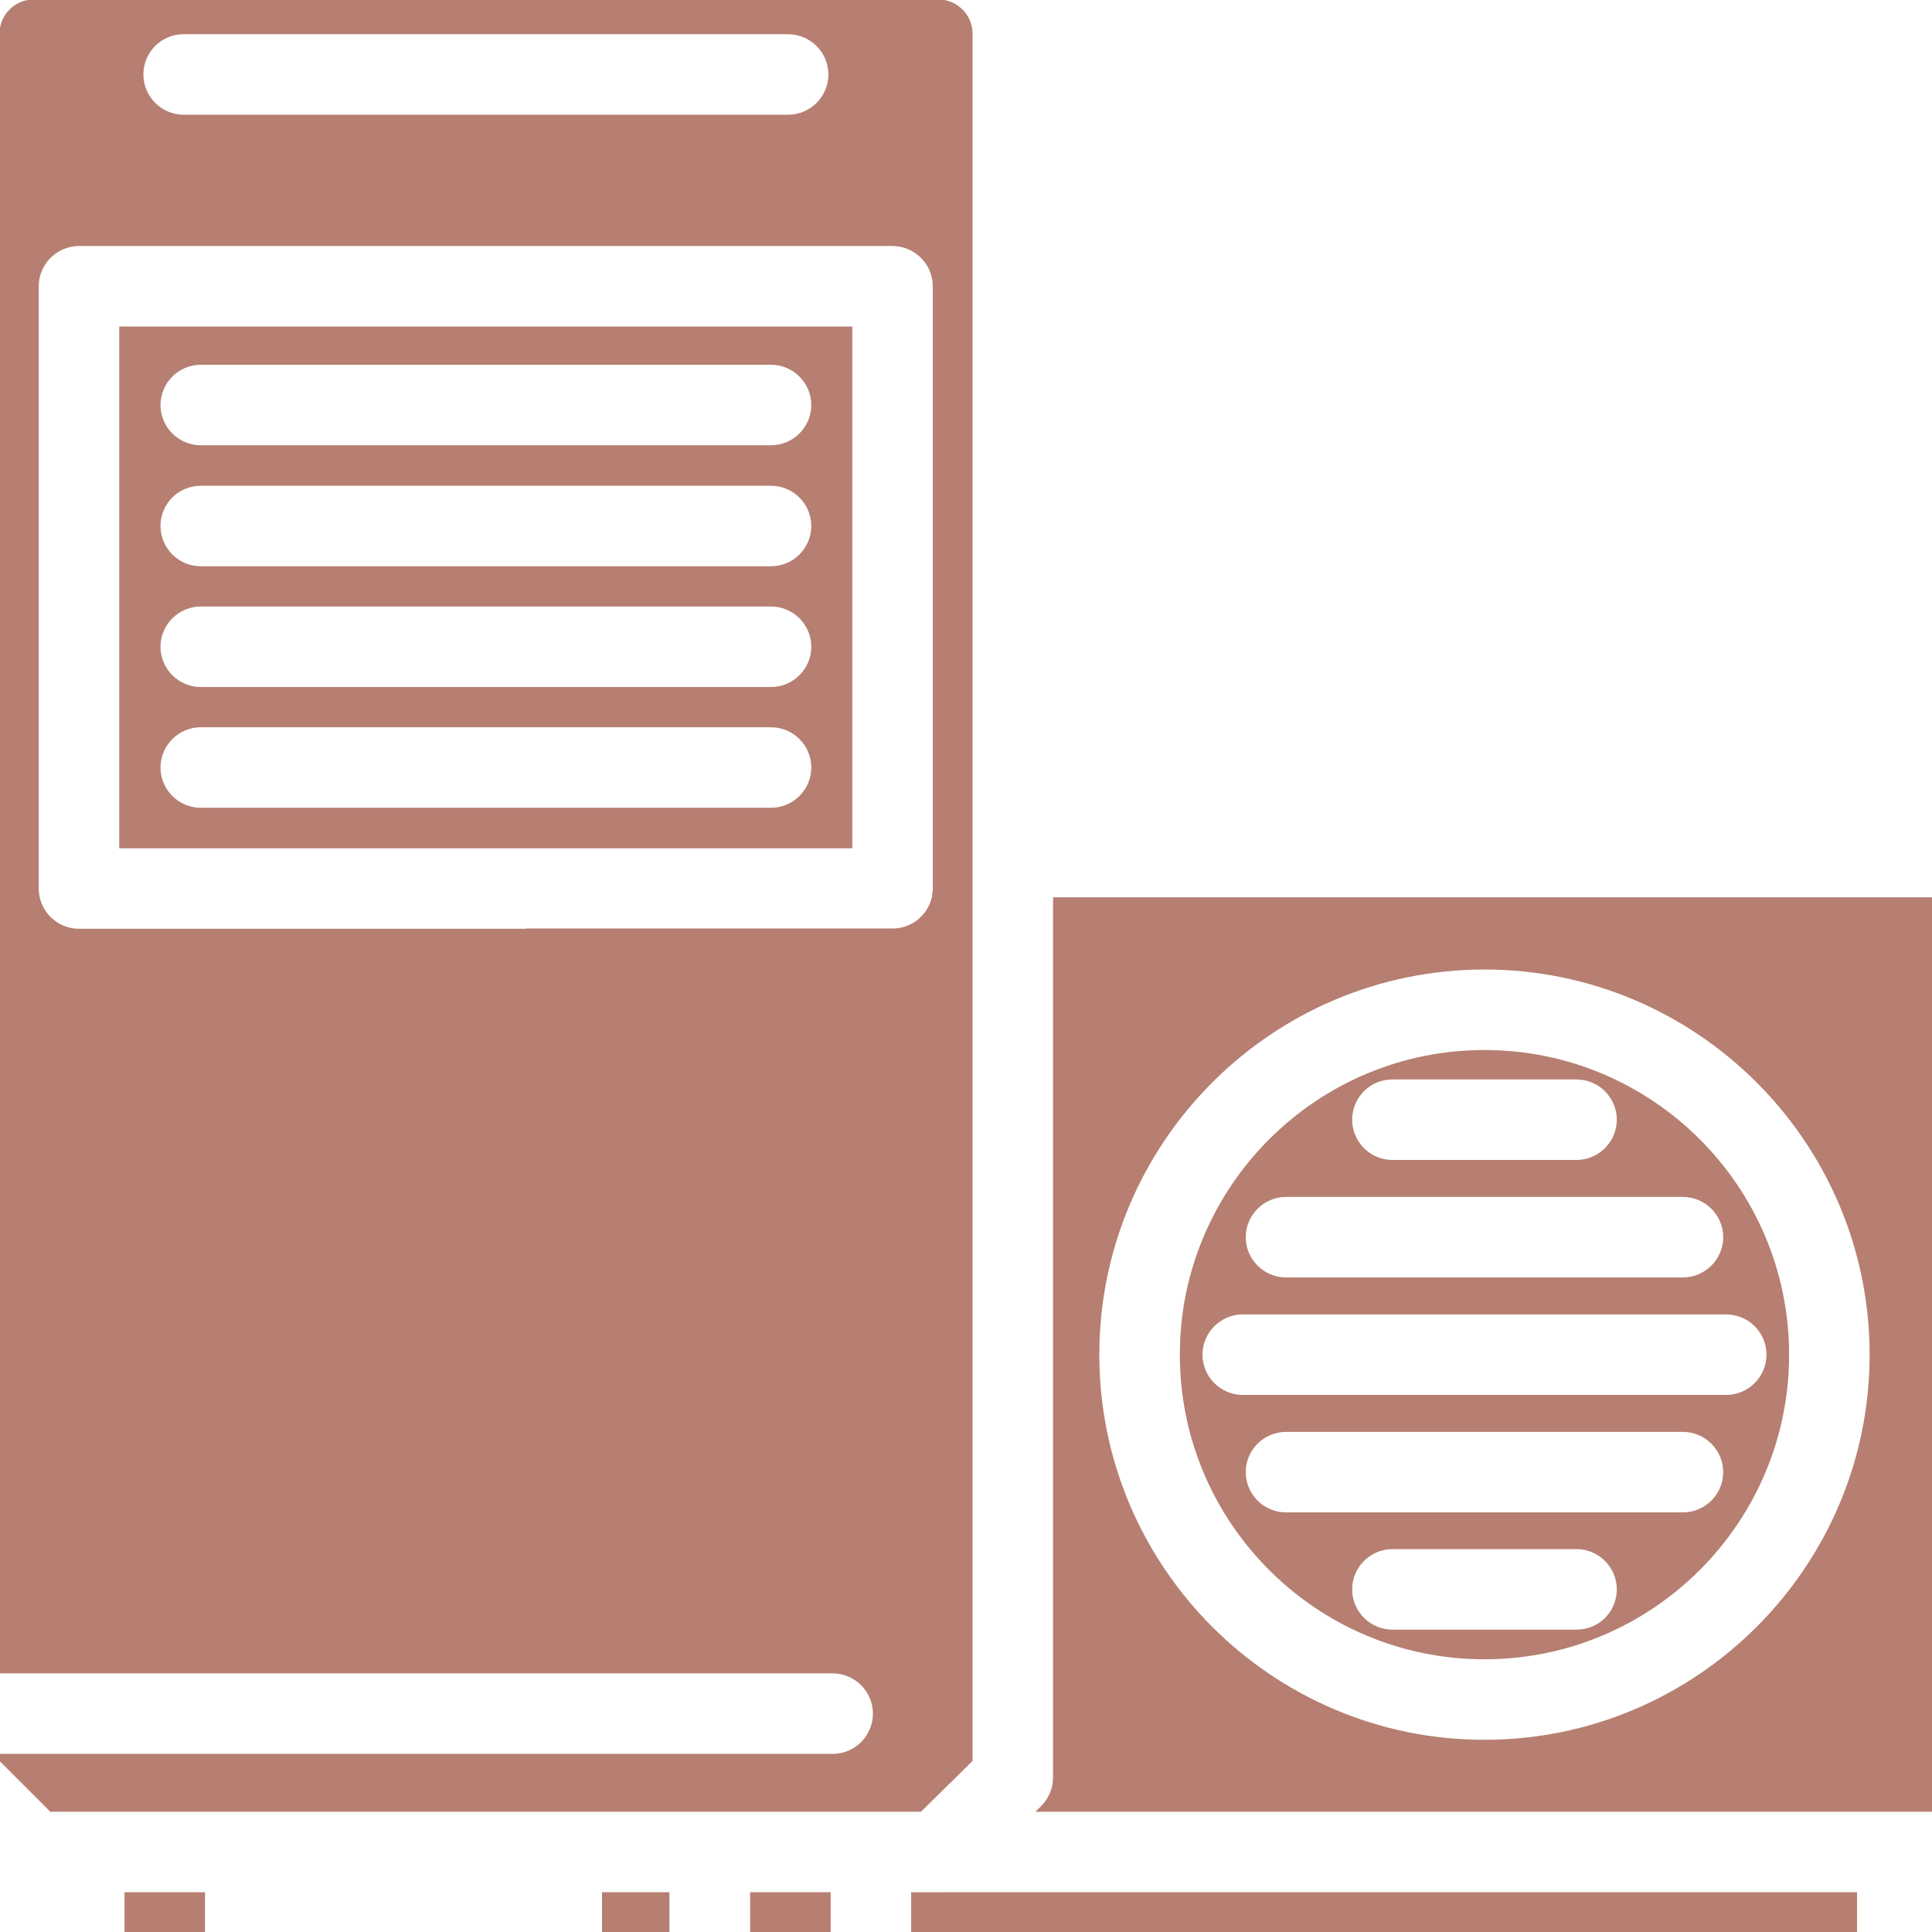 <?xml version="1.0" encoding="UTF-8" standalone="no"?><svg xmlns="http://www.w3.org/2000/svg" xmlns:xlink="http://www.w3.org/1999/xlink" fill="#b67f71" height="76.8" preserveAspectRatio="xMidYMid meet" version="1" viewBox="11.6 11.6 76.8 76.8" width="76.8" zoomAndPan="magnify"><g id="change1_1"><path d="M70.61,53.34c-6.68,0-12.11,5.43-12.11,12.11c0,6.68,5.43,12.11,12.11,12.11c6.68,0,12.11-5.43,12.11-12.11 C82.72,58.77,77.29,53.34,70.61,53.34z M66.95,54.51h7.32c0.88,0,1.6,0.72,1.6,1.6c0,0.88-0.72,1.6-1.6,1.6h-7.32 c-0.88,0-1.6-0.72-1.6-1.6C65.35,55.23,66.06,54.51,66.95,54.51z M74.27,76.38h-7.32c-0.88,0-1.6-0.72-1.6-1.6 c0-0.88,0.72-1.6,1.6-1.6h7.32c0.88,0,1.6,0.72,1.6,1.6C75.87,75.67,75.16,76.38,74.27,76.38z M78.5,71.72H62.72 c-0.88,0-1.6-0.72-1.6-1.6c0-0.88,0.72-1.6,1.6-1.6H78.5c0.88,0,1.6,0.72,1.6,1.6C80.1,71,79.38,71.72,78.5,71.72z M81.82,65.45 c0,0.88-0.72,1.6-1.6,1.6H61c-0.88,0-1.6-0.72-1.6-1.6c0-0.88,0.72-1.6,1.6-1.6h19.21C81.1,63.85,81.82,64.56,81.82,65.45z M80.1,60.78c0,0.88-0.72,1.6-1.6,1.6H62.72c-0.88,0-1.6-0.72-1.6-1.6s0.72-1.6,1.6-1.6H78.5C79.38,59.18,80.1,59.9,80.1,60.78z M53.46,47.27v34.99c0,0.42-0.17,0.83-0.47,1.13l-0.23,0.23h34.25h1.41V47.27H53.46z M70.61,80.76c-8.44,0-15.31-6.87-15.31-15.31 c0-8.44,6.87-15.31,15.31-15.31c8.44,0,15.31,6.87,15.31,15.31C85.92,73.89,79.05,80.76,70.61,80.76z M16.34,45.32h13.01h16.13 v-1.24V24.58H16.34V45.32z M19.58,26.1h22.67c0.88,0,1.6,0.72,1.6,1.6c0,0.88-0.72,1.6-1.6,1.6H19.58c-0.88,0-1.6-0.72-1.6-1.6 C17.98,26.82,18.7,26.1,19.58,26.1z M19.58,30.91h22.67c0.88,0,1.6,0.72,1.6,1.6c0,0.88-0.72,1.6-1.6,1.6H19.58 c-0.88,0-1.6-0.72-1.6-1.6C17.98,31.62,18.7,30.91,19.58,30.91z M19.58,35.71h22.67c0.88,0,1.6,0.72,1.6,1.6 c0,0.88-0.72,1.6-1.6,1.6H19.58c-0.88,0-1.6-0.72-1.6-1.6C17.98,36.43,18.7,35.71,19.58,35.71z M19.58,40.51h22.67 c0.88,0,1.6,0.72,1.6,1.6c0,0.88-0.72,1.6-1.6,1.6H19.58c-0.88,0-1.6-0.72-1.6-1.6C17.98,41.23,18.7,40.51,19.58,40.51z M50.26,81.6V47.27v-1.6v-1.6V12.94c0-0.75-0.61-1.36-1.36-1.36H12.94c-0.75,0-1.36,0.61-1.36,1.36v65.18h17.74h1.6h1.6H44.7 c0.88,0,1.6,0.72,1.6,1.6c0,0.88-0.72,1.6-1.6,1.6H32.52h-1.6h-1.6H11.58v0.28l2.02,2.02h1.35h6.4h7.96h1.6h1.6h1.41h5.88h6.4h2.01 L50.26,81.6z M18.9,12.96h24.03c0.88,0,1.6,0.72,1.6,1.6c0,0.88-0.72,1.6-1.6,1.6H18.9c-0.88,0-1.6-0.72-1.6-1.6 C17.3,13.67,18.02,12.96,18.9,12.96z M32.52,48.52h-1.6h-1.6H14.74c-0.88,0-1.6-0.72-1.6-1.6V22.98c0-0.88,0.72-1.6,1.6-1.6h32.34 c0.88,0,1.6,0.72,1.6,1.6v21.09v1.6v1.24c0,0.12-0.02,0.24-0.04,0.36c-0.16,0.71-0.8,1.24-1.56,1.24H32.52z M35.53,86.82h2.68v1.6 h-2.68V86.82z M41.42,86.82h3.2v1.6h-3.2V86.82z M16.55,86.82h3.2v1.6h-3.2V86.82z M48.9,86.82h36.52v1.6H47.82v-1.6H48.9z"/></g></svg>